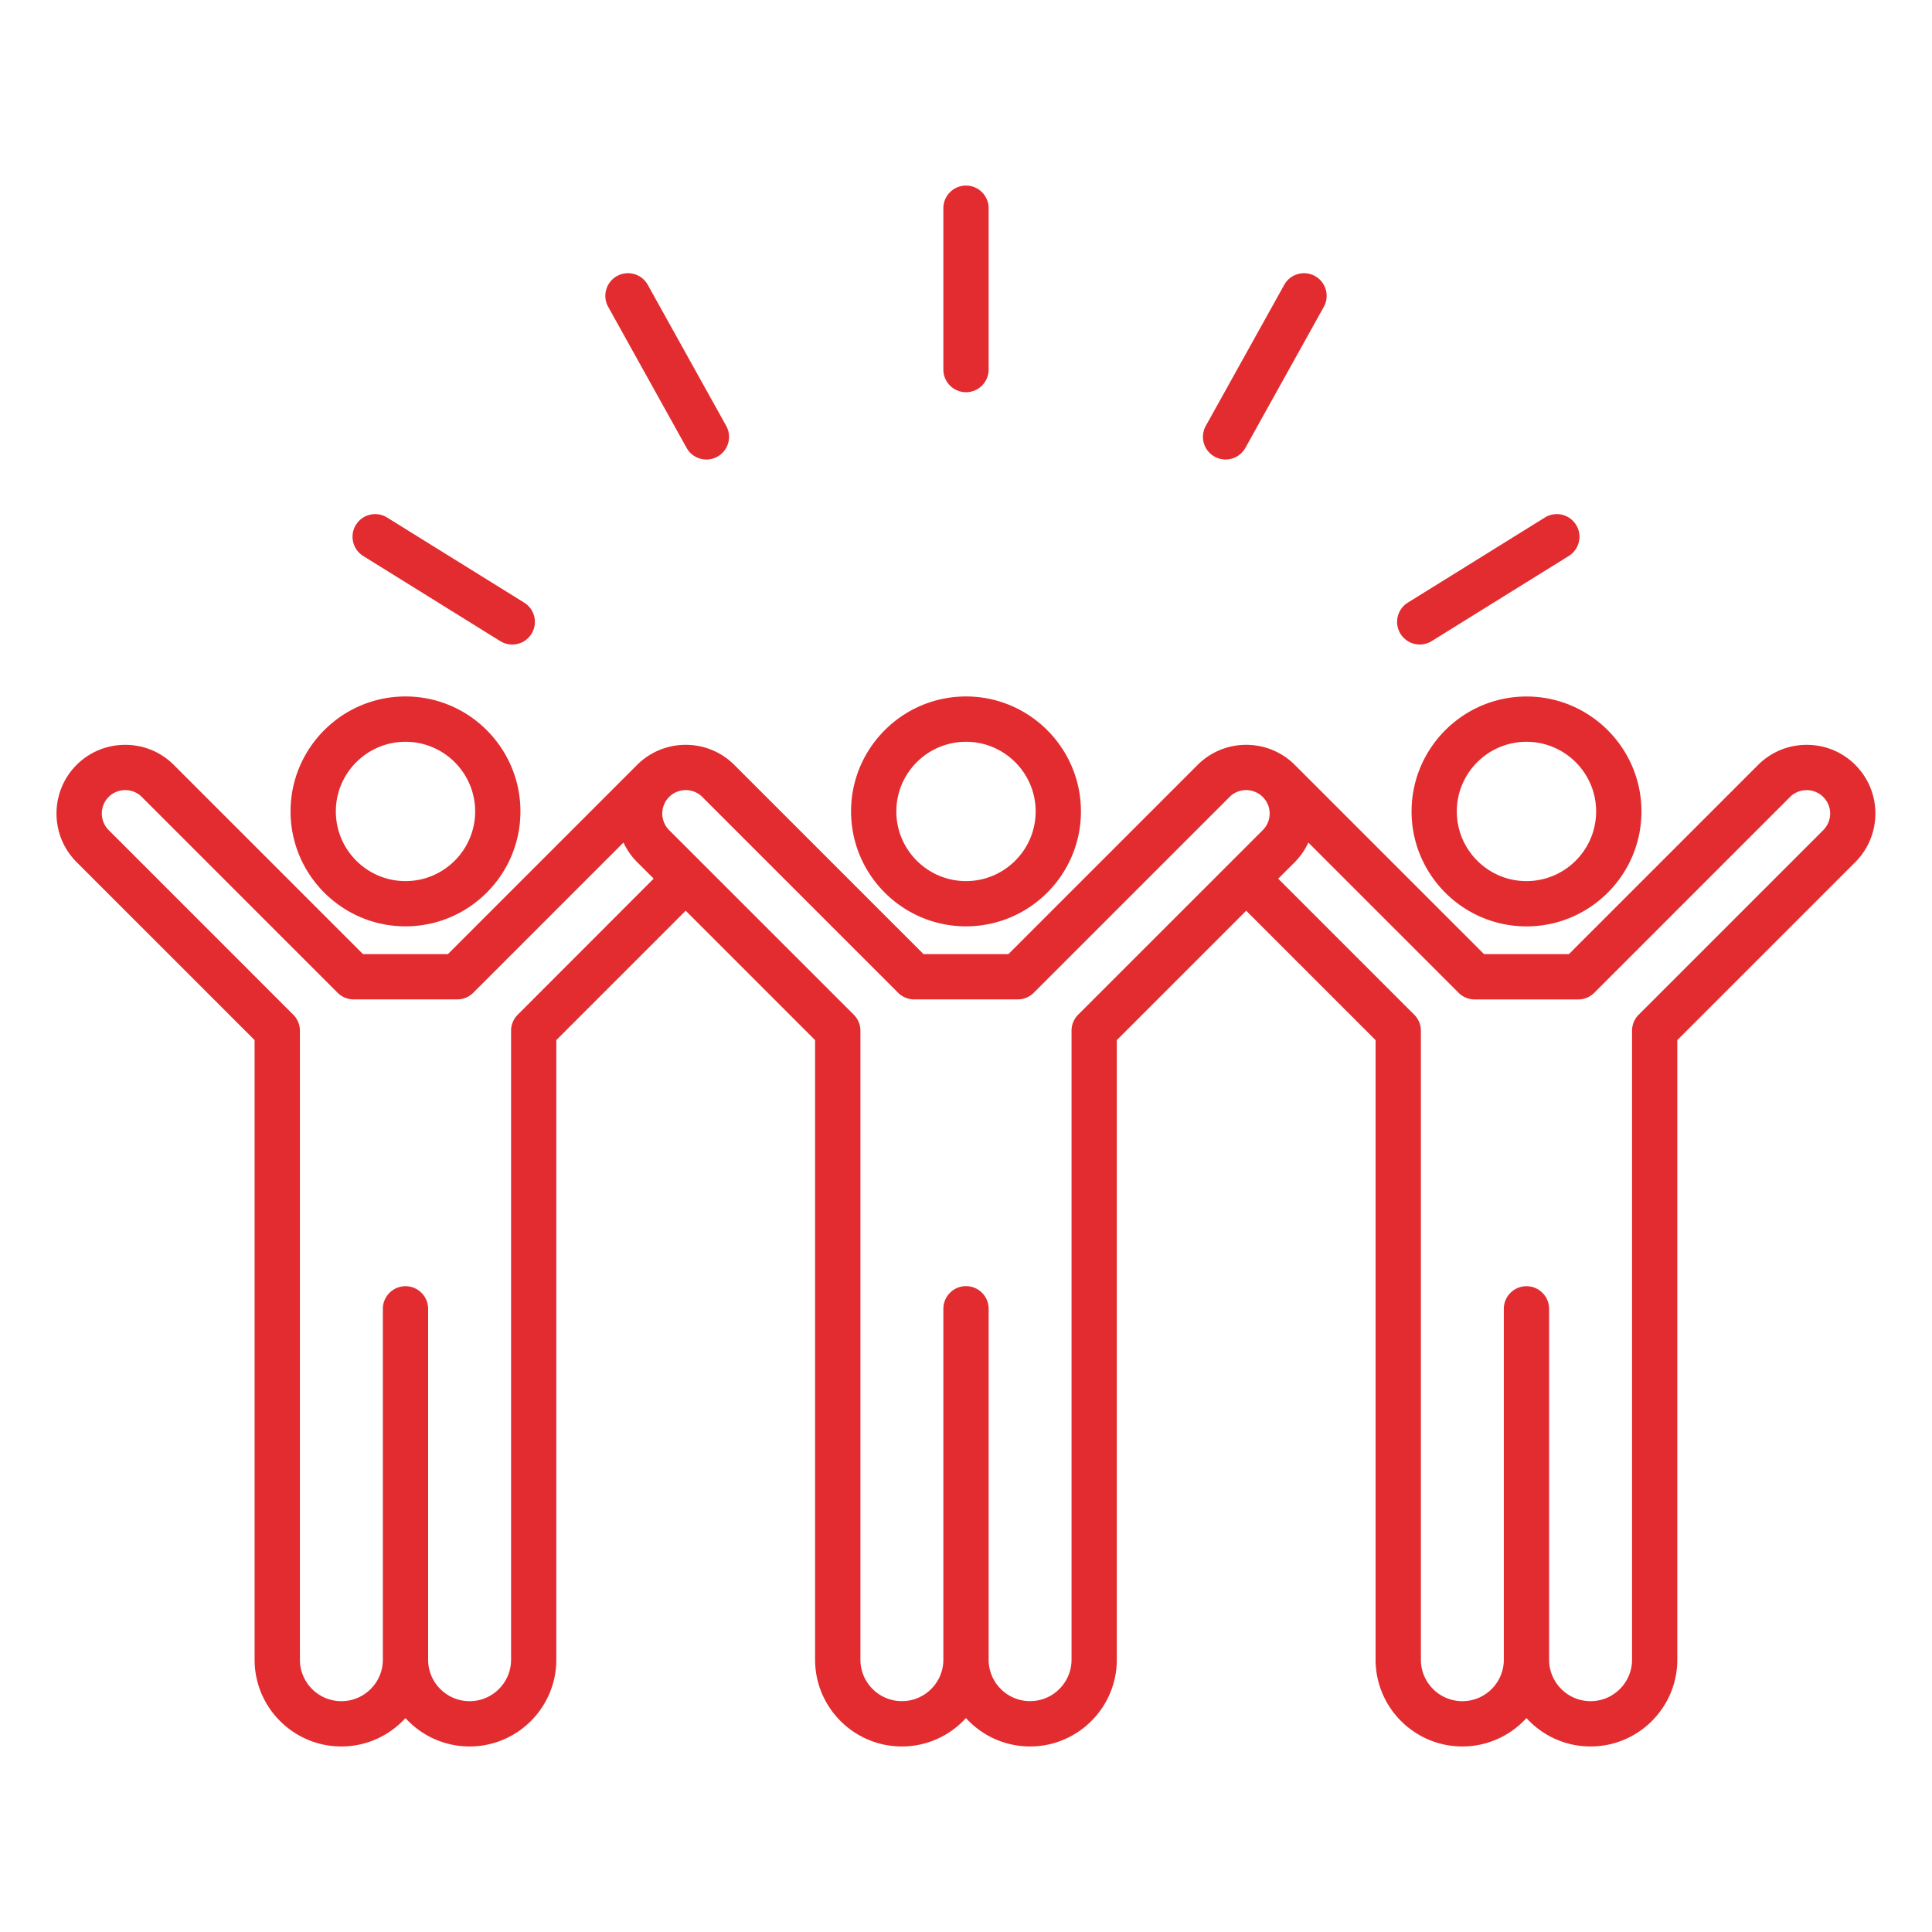 <svg xmlns="http://www.w3.org/2000/svg" xmlns:xlink="http://www.w3.org/1999/xlink" width="512" height="512" x="0" y="0" viewBox="0 0 512 512" style="enable-background:new 0 0 512 512" xml:space="preserve" class=""><g><path d="M256 245.49c16.79 0 30.46-13.66 30.46-30.46 0-16.79-13.66-30.46-30.46-30.46-16.79 0-30.46 13.66-30.46 30.46s13.67 30.46 30.46 30.46zm0-48.91c10.18 0 18.46 8.28 18.46 18.46S266.18 233.5 256 233.5s-18.46-8.28-18.46-18.46 8.28-18.46 18.46-18.46zm-148.54 48.91c16.79 0 30.46-13.66 30.46-30.46 0-16.79-13.66-30.46-30.46-30.46-16.79 0-30.46 13.66-30.46 30.46.01 16.8 13.67 30.46 30.46 30.46zm0-48.91c10.18 0 18.46 8.28 18.46 18.46s-8.28 18.46-18.46 18.46S89 225.22 89 215.04s8.29-18.46 18.46-18.46zM250 97.94V55.18c0-3.31 2.69-6 6-6s6 2.69 6 6v42.76c0 3.31-2.69 6-6 6s-6-2.69-6-6zm69.55 14.92 20.78-37.37c1.61-2.9 5.26-3.94 8.16-2.33s3.94 5.26 2.33 8.16l-20.78 37.37a6 6 0 0 1-5.25 3.08c-.99 0-1.99-.24-2.91-.76-2.9-1.6-3.94-5.25-2.33-8.15zm51.6 55.11c-1.75-2.81-.88-6.51 1.93-8.26l36.33-22.56a5.997 5.997 0 0 1 8.26 1.93c1.75 2.81.88 6.51-1.93 8.26l-36.33 22.56a6 6 0 0 1-3.16.9c-2 .01-3.96-1-5.1-2.83zM161.18 81.32c-1.61-2.9-.57-6.55 2.33-8.16s6.55-.57 8.16 2.33l20.78 37.37c1.61 2.9.57 6.55-2.33 8.16a5.994 5.994 0 0 1-8.16-2.32zm-66.85 57.76a5.992 5.992 0 0 1 8.26-1.93l36.33 22.56c2.81 1.75 3.68 5.45 1.93 8.26a6 6 0 0 1-8.26 1.94l-36.33-22.56c-2.81-1.76-3.68-5.46-1.93-8.27zm397.35 63.63c-3.43-3.43-8-5.32-12.88-5.32-4.87 0-9.45 1.89-12.88 5.32l-50.14 50.14h-22.5l-50.14-50.14c-7.1-7.1-18.66-7.1-25.76 0l-50.14 50.14h-22.5l-50.14-50.14c-7.1-7.1-18.65-7.1-25.76 0l-50.14 50.14H96.2l-50.14-50.14c-3.43-3.43-8-5.32-12.88-5.32-4.87 0-9.45 1.89-12.88 5.32-7.1 7.1-7.1 18.66 0 25.76l47.17 47.17v164.2c0 12.67 10.31 22.99 22.99 22.99 6.72 0 12.78-2.9 16.99-7.52 4.21 4.62 10.27 7.52 16.99 7.52 12.68 0 22.99-10.31 22.99-22.99v-164.2l34.29-34.29 34.29 34.29v164.2c0 12.67 10.31 22.99 22.99 22.99 6.72 0 12.78-2.9 16.99-7.52 4.21 4.62 10.26 7.52 16.99 7.52 12.67 0 22.99-10.31 22.99-22.99v-164.2l34.29-34.29 34.29 34.29v164.2c0 12.67 10.31 22.99 22.99 22.99 6.72 0 12.78-2.9 16.99-7.52 4.21 4.62 10.27 7.52 16.99 7.52 12.68 0 22.99-10.31 22.99-22.99v-164.2l47.17-47.17c7.1-7.11 7.1-18.66 0-25.76zm-354.48 66.2a5.97 5.97 0 0 0-1.76 4.24v166.69c0 6.06-4.93 10.99-10.99 10.99s-10.99-4.93-10.99-10.99v-92.98c0-3.31-2.69-6-6-6s-6 2.69-6 6v92.98c0 6.06-4.93 10.99-10.99 10.99s-10.99-4.93-10.99-10.99V273.15c0-1.59-.63-3.12-1.76-4.24L28.8 219.98c-2.42-2.42-2.42-6.36 0-8.79 1.16-1.16 2.72-1.8 4.39-1.8s3.23.64 4.39 1.81l51.89 51.89a5.97 5.97 0 0 0 4.24 1.76h27.47c1.59 0 3.12-.63 4.24-1.76l39.81-39.81c.87 1.87 2.06 3.64 3.61 5.18l4.39 4.39zm197.46-48.93-48.93 48.92a5.987 5.987 0 0 0-1.76 4.24v166.69c0 6.06-4.93 10.99-10.99 10.99S262 445.89 262 439.83v-92.99c0-3.31-2.69-6-6-6s-6 2.69-6 6V439.83c0 6.06-4.93 10.99-10.99 10.99s-10.99-4.93-10.99-10.99V273.15c0-1.59-.63-3.12-1.76-4.24l-48.93-48.92c-2.42-2.42-2.42-6.36 0-8.79 2.42-2.42 6.37-2.42 8.79 0l51.89 51.89a5.97 5.97 0 0 0 4.24 1.76h27.47c1.59 0 3.12-.63 4.24-1.76l51.89-51.89c2.42-2.42 6.36-2.42 8.79 0a6.199 6.199 0 0 1 .02 8.78zm148.54 0-48.93 48.93a5.97 5.97 0 0 0-1.76 4.24v166.69c0 6.06-4.93 10.99-10.99 10.99s-10.99-4.93-10.99-10.99v-92.98c0-3.31-2.69-6-6-6s-6 2.69-6 6v92.98c0 6.06-4.93 10.99-10.99 10.99s-10.99-4.93-10.99-10.99V273.15c0-1.59-.63-3.12-1.76-4.24l-36.05-36.05 4.39-4.39c1.54-1.54 2.73-3.31 3.6-5.18l39.81 39.81a5.97 5.97 0 0 0 4.24 1.76h27.47c1.59 0 3.12-.63 4.24-1.76l51.9-51.9c1.16-1.16 2.72-1.8 4.39-1.8s3.23.64 4.39 1.8a6.19 6.19 0 0 1 .03 8.78zm-109.12-4.94c0 16.79 13.66 30.46 30.46 30.46 16.79 0 30.46-13.66 30.46-30.46 0-16.79-13.66-30.46-30.46-30.46s-30.46 13.67-30.46 30.46zm48.91 0c0 10.18-8.28 18.46-18.46 18.46s-18.46-8.28-18.46-18.46 8.28-18.46 18.46-18.46 18.46 8.28 18.46 18.46z" fill="#e22c30" opacity="1" data-original="#000000"></path></g></svg>